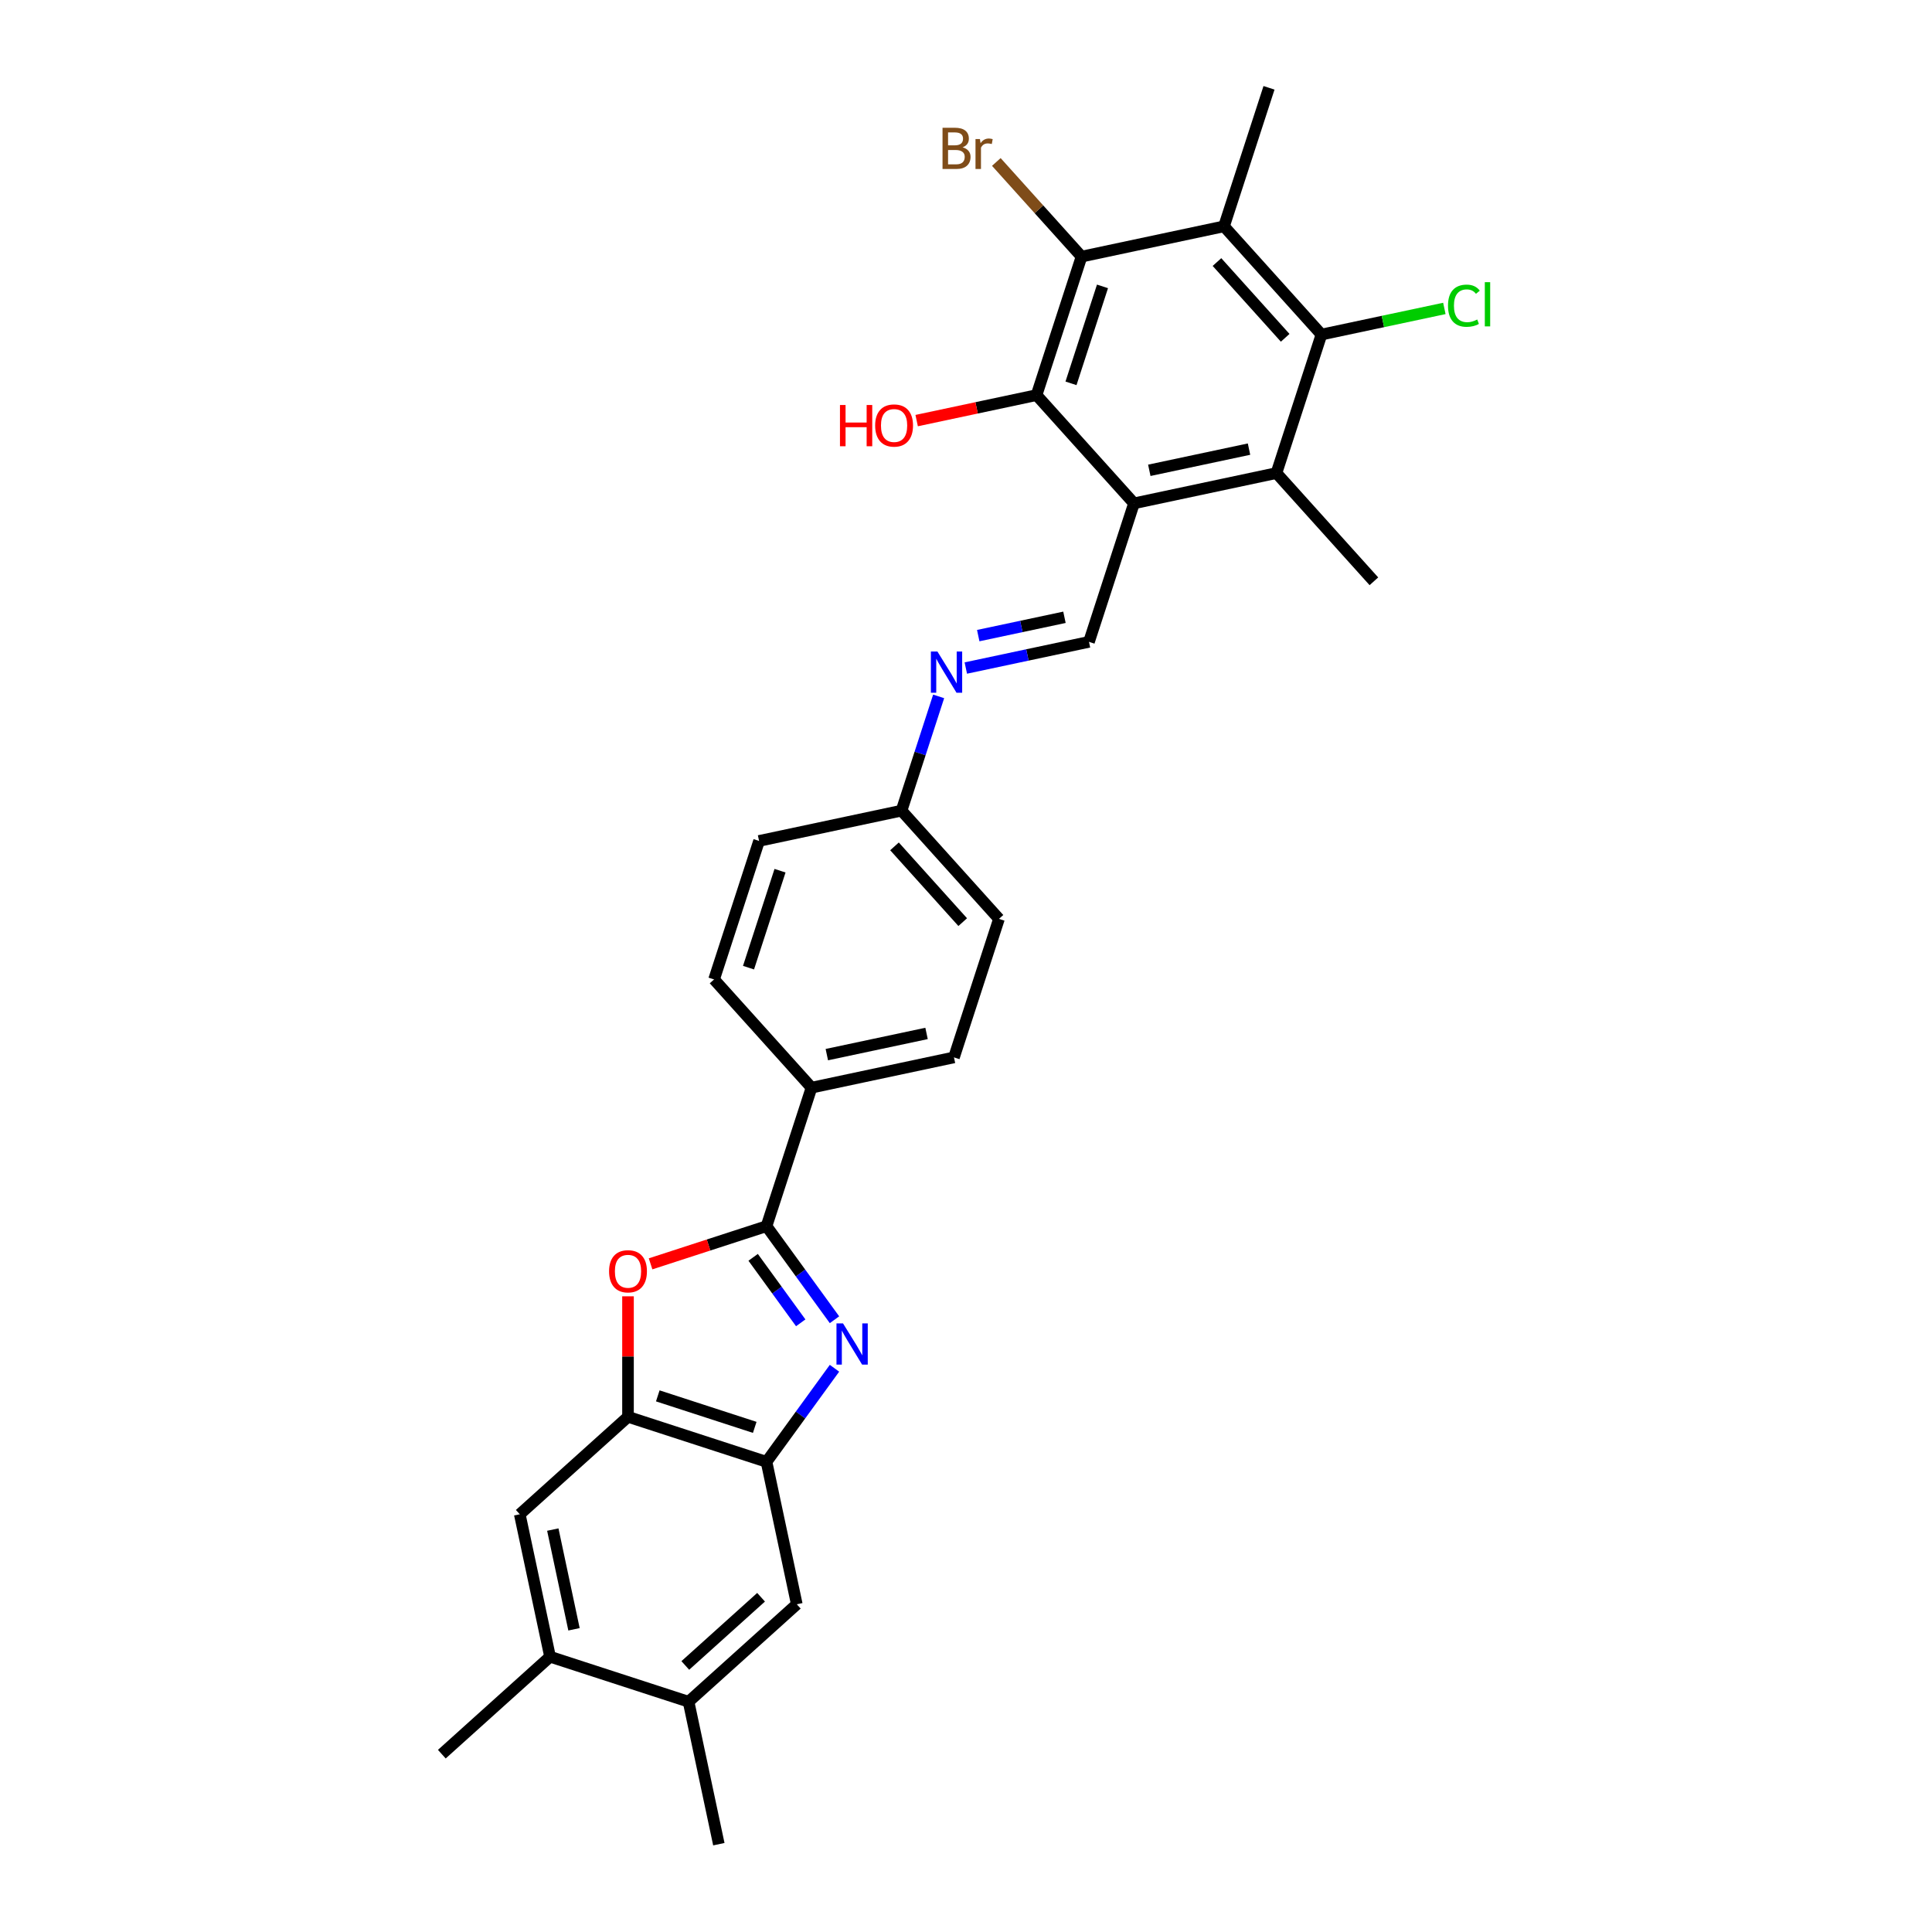 <?xml version='1.0' encoding='iso-8859-1'?>
<svg version='1.1' baseProfile='full'
              xmlns='http://www.w3.org/2000/svg'
                      xmlns:rdkit='http://www.rdkit.org/xml'
                      xmlns:xlink='http://www.w3.org/1999/xlink'
                  xml:space='preserve'
width='1000px' height='1000px' viewBox='0 0 1000 1000'>
<!-- END OF HEADER -->
<rect style='opacity:1.0;fill:#FFFFFF;stroke:none' width='1000' height='1000' x='0' y='0'> </rect>
<path class='bond-0' d='M 431.929,683.092 L 414.337,658.879' style='fill:none;fill-rule:evenodd;stroke:#0000FF;stroke-width:6px;stroke-linecap:butt;stroke-linejoin:miter;stroke-opacity:1' />
<path class='bond-0' d='M 414.337,658.879 L 396.745,634.666' style='fill:none;fill-rule:evenodd;stroke:#000000;stroke-width:6px;stroke-linecap:butt;stroke-linejoin:miter;stroke-opacity:1' />
<path class='bond-0' d='M 414.455,684.69 L 402.14,667.741' style='fill:none;fill-rule:evenodd;stroke:#0000FF;stroke-width:6px;stroke-linecap:butt;stroke-linejoin:miter;stroke-opacity:1' />
<path class='bond-0' d='M 402.14,667.741 L 389.826,650.792' style='fill:none;fill-rule:evenodd;stroke:#000000;stroke-width:6px;stroke-linecap:butt;stroke-linejoin:miter;stroke-opacity:1' />
<path class='bond-8' d='M 431.929,708.21 L 414.337,732.423' style='fill:none;fill-rule:evenodd;stroke:#0000FF;stroke-width:6px;stroke-linecap:butt;stroke-linejoin:miter;stroke-opacity:1' />
<path class='bond-8' d='M 414.337,732.423 L 396.745,756.636' style='fill:none;fill-rule:evenodd;stroke:#000000;stroke-width:6px;stroke-linecap:butt;stroke-linejoin:miter;stroke-opacity:1' />
<path class='bond-3' d='M 396.745,634.666 L 366.741,644.415' style='fill:none;fill-rule:evenodd;stroke:#000000;stroke-width:6px;stroke-linecap:butt;stroke-linejoin:miter;stroke-opacity:1' />
<path class='bond-3' d='M 366.741,644.415 L 336.737,654.164' style='fill:none;fill-rule:evenodd;stroke:#FF0000;stroke-width:6px;stroke-linecap:butt;stroke-linejoin:miter;stroke-opacity:1' />
<path class='bond-14' d='M 396.745,634.666 L 420.04,562.974' style='fill:none;fill-rule:evenodd;stroke:#000000;stroke-width:6px;stroke-linecap:butt;stroke-linejoin:miter;stroke-opacity:1' />
<path class='bond-1' d='M 586.951,260.532 L 563.657,332.224' style='fill:none;fill-rule:evenodd;stroke:#000000;stroke-width:6px;stroke-linecap:butt;stroke-linejoin:miter;stroke-opacity:1' />
<path class='bond-5' d='M 586.951,260.532 L 536.511,204.512' style='fill:none;fill-rule:evenodd;stroke:#000000;stroke-width:6px;stroke-linecap:butt;stroke-linejoin:miter;stroke-opacity:1' />
<path class='bond-7' d='M 586.951,260.532 L 660.686,244.859' style='fill:none;fill-rule:evenodd;stroke:#000000;stroke-width:6px;stroke-linecap:butt;stroke-linejoin:miter;stroke-opacity:1' />
<path class='bond-7' d='M 594.877,243.434 L 646.491,232.463' style='fill:none;fill-rule:evenodd;stroke:#000000;stroke-width:6px;stroke-linecap:butt;stroke-linejoin:miter;stroke-opacity:1' />
<path class='bond-2' d='M 633.54,117.147 L 683.98,173.166' style='fill:none;fill-rule:evenodd;stroke:#000000;stroke-width:6px;stroke-linecap:butt;stroke-linejoin:miter;stroke-opacity:1' />
<path class='bond-2' d='M 629.902,135.638 L 665.21,174.852' style='fill:none;fill-rule:evenodd;stroke:#000000;stroke-width:6px;stroke-linecap:butt;stroke-linejoin:miter;stroke-opacity:1' />
<path class='bond-23' d='M 633.54,117.147 L 656.834,45.455' style='fill:none;fill-rule:evenodd;stroke:#000000;stroke-width:6px;stroke-linecap:butt;stroke-linejoin:miter;stroke-opacity:1' />
<path class='bond-32' d='M 633.54,117.147 L 559.805,132.82' style='fill:none;fill-rule:evenodd;stroke:#000000;stroke-width:6px;stroke-linecap:butt;stroke-linejoin:miter;stroke-opacity:1' />
<path class='bond-29' d='M 325.053,670.971 L 325.053,702.157' style='fill:none;fill-rule:evenodd;stroke:#FF0000;stroke-width:6px;stroke-linecap:butt;stroke-linejoin:miter;stroke-opacity:1' />
<path class='bond-29' d='M 325.053,702.157 L 325.053,733.342' style='fill:none;fill-rule:evenodd;stroke:#000000;stroke-width:6px;stroke-linecap:butt;stroke-linejoin:miter;stroke-opacity:1' />
<path class='bond-4' d='M 559.805,132.82 L 536.511,204.512' style='fill:none;fill-rule:evenodd;stroke:#000000;stroke-width:6px;stroke-linecap:butt;stroke-linejoin:miter;stroke-opacity:1' />
<path class='bond-4' d='M 570.65,148.232 L 554.344,198.417' style='fill:none;fill-rule:evenodd;stroke:#000000;stroke-width:6px;stroke-linecap:butt;stroke-linejoin:miter;stroke-opacity:1' />
<path class='bond-18' d='M 559.805,132.82 L 537.751,108.326' style='fill:none;fill-rule:evenodd;stroke:#000000;stroke-width:6px;stroke-linecap:butt;stroke-linejoin:miter;stroke-opacity:1' />
<path class='bond-18' d='M 537.751,108.326 L 515.697,83.832' style='fill:none;fill-rule:evenodd;stroke:#7F4C19;stroke-width:6px;stroke-linecap:butt;stroke-linejoin:miter;stroke-opacity:1' />
<path class='bond-22' d='M 536.511,204.512 L 505.486,211.107' style='fill:none;fill-rule:evenodd;stroke:#000000;stroke-width:6px;stroke-linecap:butt;stroke-linejoin:miter;stroke-opacity:1' />
<path class='bond-22' d='M 505.486,211.107 L 474.461,217.701' style='fill:none;fill-rule:evenodd;stroke:#FF0000;stroke-width:6px;stroke-linecap:butt;stroke-linejoin:miter;stroke-opacity:1' />
<path class='bond-6' d='M 683.98,173.166 L 660.686,244.859' style='fill:none;fill-rule:evenodd;stroke:#000000;stroke-width:6px;stroke-linecap:butt;stroke-linejoin:miter;stroke-opacity:1' />
<path class='bond-17' d='M 683.98,173.166 L 715.789,166.405' style='fill:none;fill-rule:evenodd;stroke:#000000;stroke-width:6px;stroke-linecap:butt;stroke-linejoin:miter;stroke-opacity:1' />
<path class='bond-17' d='M 715.789,166.405 L 747.598,159.644' style='fill:none;fill-rule:evenodd;stroke:#00CC00;stroke-width:6px;stroke-linecap:butt;stroke-linejoin:miter;stroke-opacity:1' />
<path class='bond-26' d='M 660.686,244.859 L 711.126,300.878' style='fill:none;fill-rule:evenodd;stroke:#000000;stroke-width:6px;stroke-linecap:butt;stroke-linejoin:miter;stroke-opacity:1' />
<path class='bond-9' d='M 396.745,756.636 L 325.053,733.342' style='fill:none;fill-rule:evenodd;stroke:#000000;stroke-width:6px;stroke-linecap:butt;stroke-linejoin:miter;stroke-opacity:1' />
<path class='bond-9' d='M 390.65,738.804 L 340.466,722.498' style='fill:none;fill-rule:evenodd;stroke:#000000;stroke-width:6px;stroke-linecap:butt;stroke-linejoin:miter;stroke-opacity:1' />
<path class='bond-12' d='M 396.745,756.636 L 412.418,830.371' style='fill:none;fill-rule:evenodd;stroke:#000000;stroke-width:6px;stroke-linecap:butt;stroke-linejoin:miter;stroke-opacity:1' />
<path class='bond-13' d='M 325.053,733.342 L 269.034,783.782' style='fill:none;fill-rule:evenodd;stroke:#000000;stroke-width:6px;stroke-linecap:butt;stroke-linejoin:miter;stroke-opacity:1' />
<path class='bond-10' d='M 563.657,332.224 L 531.78,339' style='fill:none;fill-rule:evenodd;stroke:#000000;stroke-width:6px;stroke-linecap:butt;stroke-linejoin:miter;stroke-opacity:1' />
<path class='bond-10' d='M 531.78,339 L 499.903,345.775' style='fill:none;fill-rule:evenodd;stroke:#0000FF;stroke-width:6px;stroke-linecap:butt;stroke-linejoin:miter;stroke-opacity:1' />
<path class='bond-10' d='M 550.959,319.51 L 528.645,324.253' style='fill:none;fill-rule:evenodd;stroke:#000000;stroke-width:6px;stroke-linecap:butt;stroke-linejoin:miter;stroke-opacity:1' />
<path class='bond-10' d='M 528.645,324.253 L 506.332,328.996' style='fill:none;fill-rule:evenodd;stroke:#0000FF;stroke-width:6px;stroke-linecap:butt;stroke-linejoin:miter;stroke-opacity:1' />
<path class='bond-11' d='M 485.842,360.455 L 476.235,390.022' style='fill:none;fill-rule:evenodd;stroke:#0000FF;stroke-width:6px;stroke-linecap:butt;stroke-linejoin:miter;stroke-opacity:1' />
<path class='bond-11' d='M 476.235,390.022 L 466.628,419.589' style='fill:none;fill-rule:evenodd;stroke:#000000;stroke-width:6px;stroke-linecap:butt;stroke-linejoin:miter;stroke-opacity:1' />
<path class='bond-15' d='M 412.418,830.371 L 356.399,880.811' style='fill:none;fill-rule:evenodd;stroke:#000000;stroke-width:6px;stroke-linecap:butt;stroke-linejoin:miter;stroke-opacity:1' />
<path class='bond-15' d='M 393.927,826.733 L 354.713,862.041' style='fill:none;fill-rule:evenodd;stroke:#000000;stroke-width:6px;stroke-linecap:butt;stroke-linejoin:miter;stroke-opacity:1' />
<path class='bond-30' d='M 269.034,783.782 L 284.706,857.517' style='fill:none;fill-rule:evenodd;stroke:#000000;stroke-width:6px;stroke-linecap:butt;stroke-linejoin:miter;stroke-opacity:1' />
<path class='bond-30' d='M 286.131,791.708 L 297.102,843.322' style='fill:none;fill-rule:evenodd;stroke:#000000;stroke-width:6px;stroke-linecap:butt;stroke-linejoin:miter;stroke-opacity:1' />
<path class='bond-19' d='M 420.04,562.974 L 493.774,547.301' style='fill:none;fill-rule:evenodd;stroke:#000000;stroke-width:6px;stroke-linecap:butt;stroke-linejoin:miter;stroke-opacity:1' />
<path class='bond-19' d='M 427.965,545.876 L 479.579,534.905' style='fill:none;fill-rule:evenodd;stroke:#000000;stroke-width:6px;stroke-linecap:butt;stroke-linejoin:miter;stroke-opacity:1' />
<path class='bond-20' d='M 420.04,562.974 L 369.599,506.954' style='fill:none;fill-rule:evenodd;stroke:#000000;stroke-width:6px;stroke-linecap:butt;stroke-linejoin:miter;stroke-opacity:1' />
<path class='bond-16' d='M 356.399,880.811 L 284.706,857.517' style='fill:none;fill-rule:evenodd;stroke:#000000;stroke-width:6px;stroke-linecap:butt;stroke-linejoin:miter;stroke-opacity:1' />
<path class='bond-28' d='M 356.399,880.811 L 372.071,954.545' style='fill:none;fill-rule:evenodd;stroke:#000000;stroke-width:6px;stroke-linecap:butt;stroke-linejoin:miter;stroke-opacity:1' />
<path class='bond-27' d='M 284.706,857.517 L 228.687,907.957' style='fill:none;fill-rule:evenodd;stroke:#000000;stroke-width:6px;stroke-linecap:butt;stroke-linejoin:miter;stroke-opacity:1' />
<path class='bond-25' d='M 493.774,547.301 L 517.068,475.609' style='fill:none;fill-rule:evenodd;stroke:#000000;stroke-width:6px;stroke-linecap:butt;stroke-linejoin:miter;stroke-opacity:1' />
<path class='bond-24' d='M 369.599,506.954 L 392.894,435.262' style='fill:none;fill-rule:evenodd;stroke:#000000;stroke-width:6px;stroke-linecap:butt;stroke-linejoin:miter;stroke-opacity:1' />
<path class='bond-24' d='M 387.432,500.859 L 403.738,450.674' style='fill:none;fill-rule:evenodd;stroke:#000000;stroke-width:6px;stroke-linecap:butt;stroke-linejoin:miter;stroke-opacity:1' />
<path class='bond-21' d='M 466.628,419.589 L 392.894,435.262' style='fill:none;fill-rule:evenodd;stroke:#000000;stroke-width:6px;stroke-linecap:butt;stroke-linejoin:miter;stroke-opacity:1' />
<path class='bond-31' d='M 466.628,419.589 L 517.068,475.609' style='fill:none;fill-rule:evenodd;stroke:#000000;stroke-width:6px;stroke-linecap:butt;stroke-linejoin:miter;stroke-opacity:1' />
<path class='bond-31' d='M 462.99,438.08 L 498.298,477.294' style='fill:none;fill-rule:evenodd;stroke:#000000;stroke-width:6px;stroke-linecap:butt;stroke-linejoin:miter;stroke-opacity:1' />
<path  class='atom-0' d='M 436.335 684.977
L 443.33 696.284
Q 444.024 697.4, 445.139 699.42
Q 446.255 701.44, 446.315 701.561
L 446.315 684.977
L 449.15 684.977
L 449.15 706.325
L 446.225 706.325
L 438.717 693.963
Q 437.842 692.515, 436.908 690.857
Q 436.003 689.198, 435.732 688.686
L 435.732 706.325
L 432.958 706.325
L 432.958 684.977
L 436.335 684.977
' fill='#0000FF'/>
<path  class='atom-4' d='M 315.253 658.02
Q 315.253 652.895, 317.786 650.03
Q 320.319 647.166, 325.053 647.166
Q 329.787 647.166, 332.32 650.03
Q 334.853 652.895, 334.853 658.02
Q 334.853 663.207, 332.29 666.162
Q 329.727 669.087, 325.053 669.087
Q 320.349 669.087, 317.786 666.162
Q 315.253 663.237, 315.253 658.02
M 325.053 666.674
Q 328.31 666.674, 330.058 664.503
Q 331.837 662.302, 331.837 658.02
Q 331.837 653.829, 330.058 651.719
Q 328.31 649.578, 325.053 649.578
Q 321.797 649.578, 320.018 651.688
Q 318.269 653.799, 318.269 658.02
Q 318.269 662.332, 320.018 664.503
Q 321.797 666.674, 325.053 666.674
' fill='#FF0000'/>
<path  class='atom-12' d='M 485.204 337.223
L 492.199 348.53
Q 492.892 349.645, 494.008 351.666
Q 495.124 353.686, 495.184 353.807
L 495.184 337.223
L 498.018 337.223
L 498.018 358.571
L 495.094 358.571
L 487.586 346.208
Q 486.711 344.761, 485.776 343.102
Q 484.872 341.444, 484.6 340.931
L 484.6 358.571
L 481.826 358.571
L 481.826 337.223
L 485.204 337.223
' fill='#0000FF'/>
<path  class='atom-18' d='M 749.483 158.232
Q 749.483 152.926, 751.955 150.152
Q 754.458 147.347, 759.192 147.347
Q 763.594 147.347, 765.946 150.453
L 763.956 152.081
Q 762.237 149.82, 759.192 149.82
Q 755.966 149.82, 754.247 151.991
Q 752.558 154.132, 752.558 158.232
Q 752.558 162.454, 754.307 164.625
Q 756.086 166.796, 759.524 166.796
Q 761.876 166.796, 764.619 165.379
L 765.464 167.64
Q 764.348 168.364, 762.659 168.786
Q 760.971 169.208, 759.101 169.208
Q 754.458 169.208, 751.955 166.374
Q 749.483 163.539, 749.483 158.232
' fill='#00CC00'/>
<path  class='atom-18' d='M 768.539 146.051
L 771.313 146.051
L 771.313 168.937
L 768.539 168.937
L 768.539 146.051
' fill='#00CC00'/>
<path  class='atom-19' d='M 498.223 76.257
Q 500.274 76.83, 501.299 78.097
Q 502.354 79.333, 502.354 81.172
Q 502.354 84.127, 500.455 85.816
Q 498.585 87.474, 495.027 87.474
L 487.851 87.474
L 487.851 66.126
L 494.153 66.126
Q 497.801 66.126, 499.641 67.603
Q 501.48 69.081, 501.48 71.795
Q 501.48 75.021, 498.223 76.257
M 490.715 68.538
L 490.715 75.232
L 494.153 75.232
Q 496.264 75.232, 497.349 74.388
Q 498.465 73.513, 498.465 71.795
Q 498.465 68.538, 494.153 68.538
L 490.715 68.538
M 495.027 85.062
Q 497.108 85.062, 498.223 84.067
Q 499.339 83.072, 499.339 81.172
Q 499.339 79.423, 498.103 78.549
Q 496.897 77.644, 494.575 77.644
L 490.715 77.644
L 490.715 85.062
L 495.027 85.062
' fill='#7F4C19'/>
<path  class='atom-19' d='M 507.209 71.976
L 507.541 74.117
Q 509.169 71.704, 511.822 71.704
Q 512.667 71.704, 513.812 72.006
L 513.36 74.539
Q 512.064 74.237, 511.34 74.237
Q 510.074 74.237, 509.229 74.75
Q 508.415 75.232, 507.752 76.408
L 507.752 87.474
L 504.917 87.474
L 504.917 71.976
L 507.209 71.976
' fill='#7F4C19'/>
<path  class='atom-23' d='M 434.765 209.631
L 437.659 209.631
L 437.659 218.707
L 448.574 218.707
L 448.574 209.631
L 451.469 209.631
L 451.469 230.979
L 448.574 230.979
L 448.574 221.119
L 437.659 221.119
L 437.659 230.979
L 434.765 230.979
L 434.765 209.631
' fill='#FF0000'/>
<path  class='atom-23' d='M 452.977 220.245
Q 452.977 215.119, 455.51 212.255
Q 458.042 209.39, 462.776 209.39
Q 467.51 209.39, 470.043 212.255
Q 472.576 215.119, 472.576 220.245
Q 472.576 225.431, 470.013 228.386
Q 467.45 231.311, 462.776 231.311
Q 458.073 231.311, 455.51 228.386
Q 452.977 225.461, 452.977 220.245
M 462.776 228.899
Q 466.033 228.899, 467.782 226.728
Q 469.561 224.527, 469.561 220.245
Q 469.561 216.054, 467.782 213.943
Q 466.033 211.802, 462.776 211.802
Q 459.52 211.802, 457.741 213.913
Q 455.992 216.024, 455.992 220.245
Q 455.992 224.557, 457.741 226.728
Q 459.52 228.899, 462.776 228.899
' fill='#FF0000'/>
</svg>
